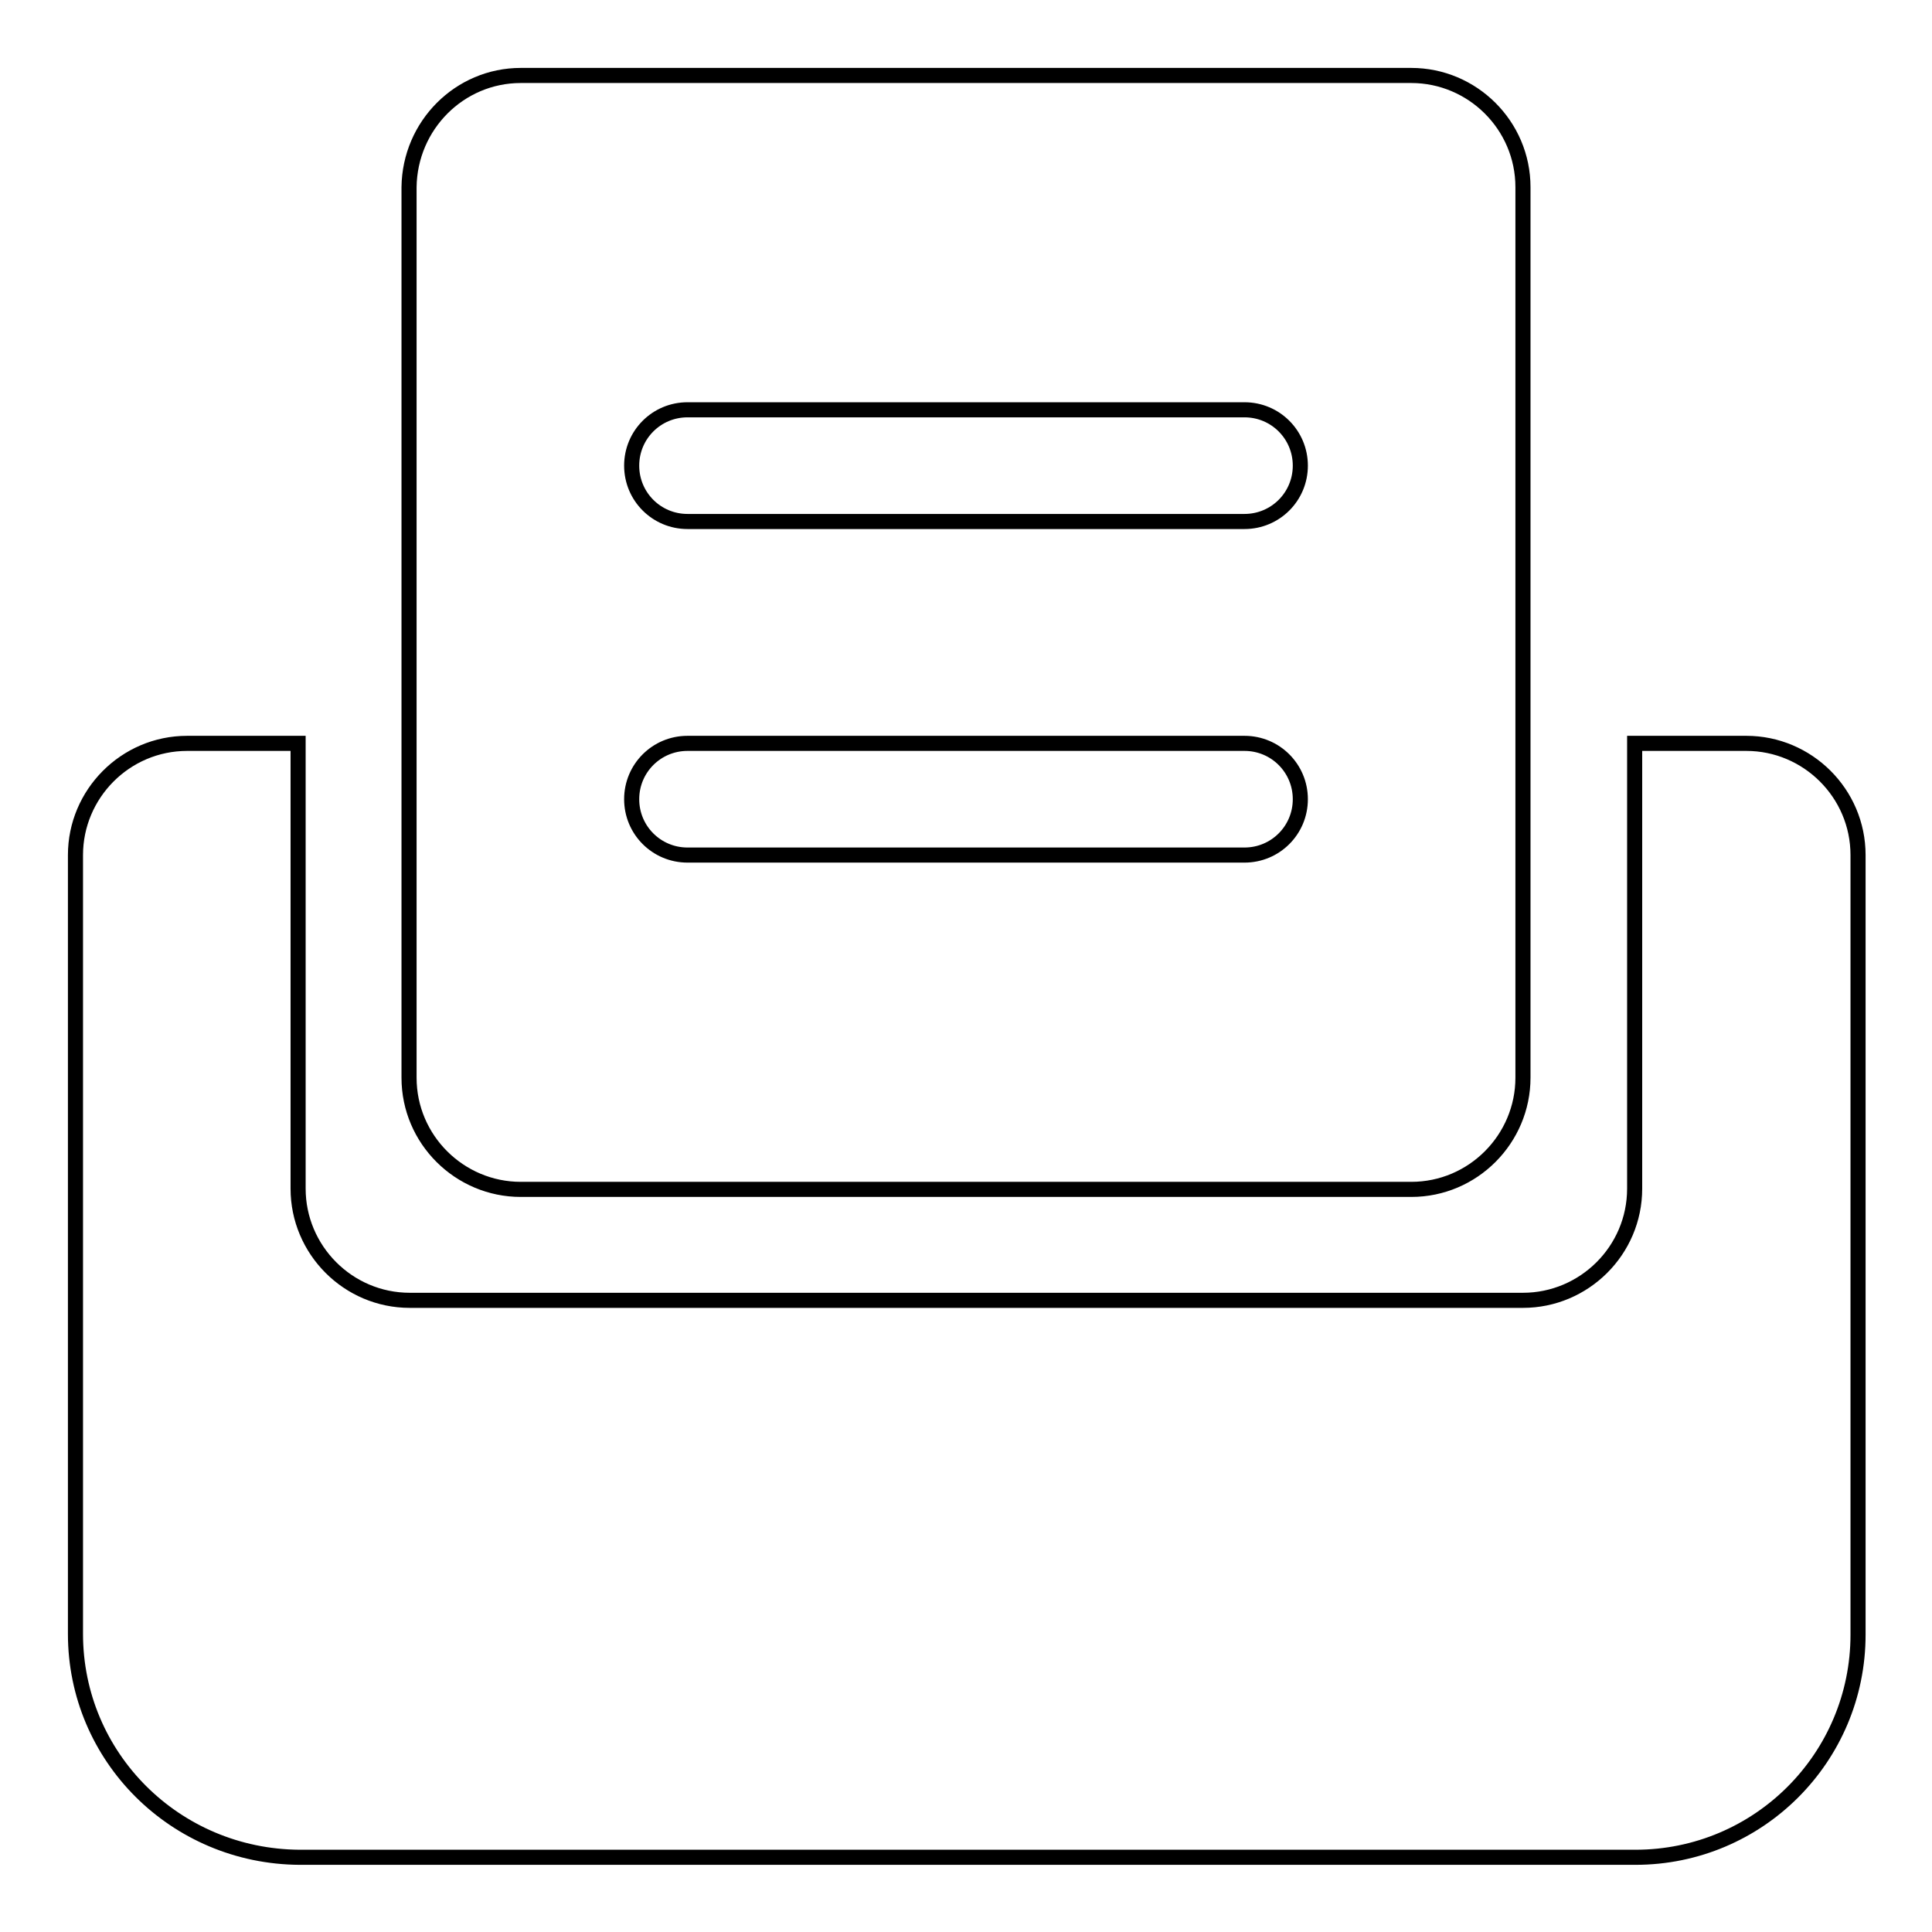 <?xml version="1.0" encoding="utf-8"?>
<!-- Svg Vector Icons : http://www.onlinewebfonts.com/icon -->
<!DOCTYPE svg PUBLIC "-//W3C//DTD SVG 1.1//EN" "http://www.w3.org/Graphics/SVG/1.1/DTD/svg11.dtd">
<svg version="1.1" xmlns="http://www.w3.org/2000/svg" xmlns:xlink="http://www.w3.org/1999/xlink" x="0px" y="0px" viewBox="0 0 256 256" enable-background="new 0 0 256 256" xml:space="preserve">
<g> <path stroke-width="2" fill-opacity="0" stroke="#000000"  d="M39.5,98.5v59c0,8.1,6.6,14.8,14.8,14.8h147.5c8.1,0,14.8-6.6,14.8-14.8v-59h14.8c8.1,0,14.8,6.6,14.8,14.8 v103.3c0,16.3-13.2,29.5-29.5,29.5h-177C23.2,246,10,232.8,10,216.5V113.3c0-8.1,6.6-14.8,14.8-14.8H39.5z M69,10h118 c8.1,0,14.8,6.6,14.8,14.8v118c0,8.1-6.6,14.8-14.8,14.8H69c-8.1,0-14.8-6.6-14.8-14.8v-118C54.3,16.6,60.9,10,69,10z M91.1,54.3 c-4.1,0-7.4,3.3-7.4,7.4s3.3,7.4,7.4,7.4h73.8c4.1,0,7.4-3.3,7.4-7.4s-3.3-7.4-7.4-7.4H91.1z M91.1,98.5c-4.1,0-7.4,3.3-7.4,7.4 s3.3,7.4,7.4,7.4h73.8c4.1,0,7.4-3.3,7.4-7.4s-3.3-7.4-7.4-7.4H91.1z"/></g>
</svg>